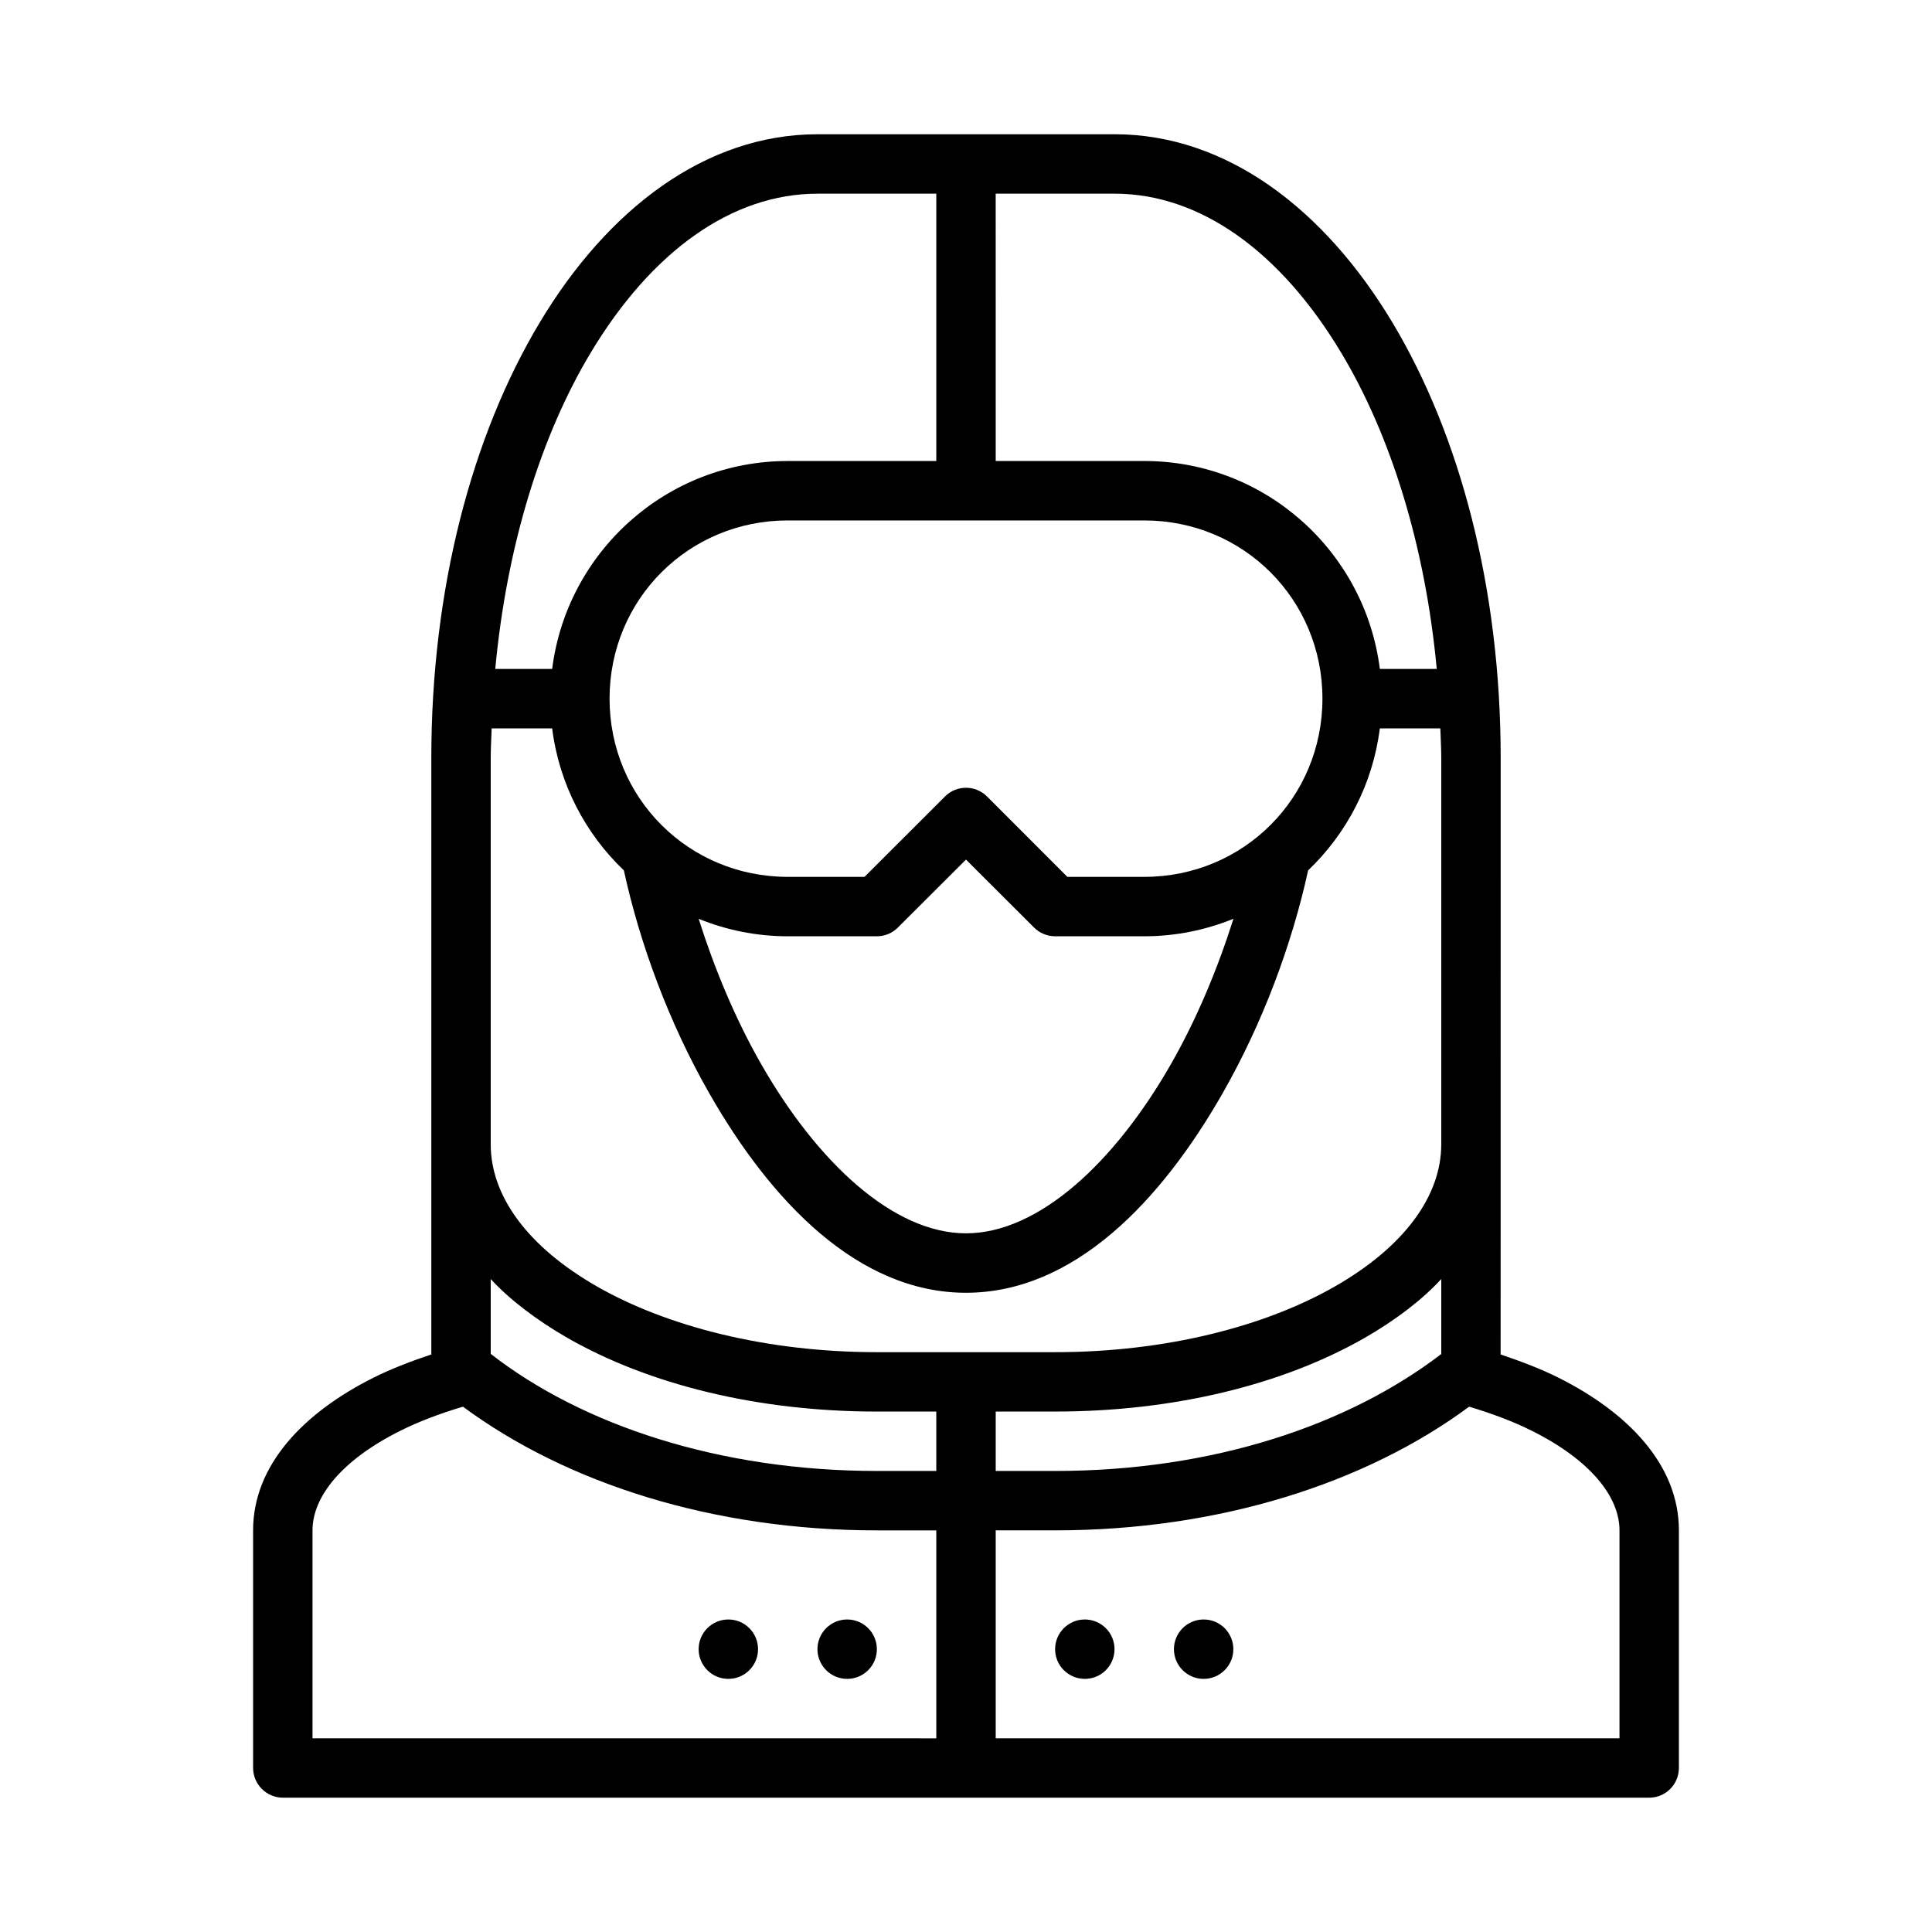 <?xml version="1.0" encoding="UTF-8"?>
<!-- Uploaded to: SVG Repo, www.svgrepo.com, Generator: SVG Repo Mixer Tools -->
<svg fill="#000000" width="800px" height="800px" version="1.1" viewBox="144 144 512 512" xmlns="http://www.w3.org/2000/svg">
 <g>
  <path d="m360.64 179.58c-29.688 0-55.598 19.867-73.586 49.848-17.988 29.98-28.75 70.586-28.75 115.46v158.05c-5.414 1.816-10.613 3.809-15.297 6.148-18.512 9.258-31.934 23.16-31.934 40.469v62.977c0.016 4.328 3.547 7.856 7.871 7.871h362.11c4.348 0.016 7.856-3.523 7.871-7.871v-62.977c0-17.309-13.438-31.211-31.949-40.469-4.684-2.34-9.887-4.32-15.297-6.133 0.023-52.668 0.016-105.38 0.016-158.07 0-44.879-10.734-85.488-28.719-115.46-17.988-29.98-43.93-49.848-73.617-49.848zm0 15.746h31.488v70.848h-39.359c-32.078 0-58.547 24.07-62.438 55.105h-15.082c3.051-32.773 12.191-61.973 25.277-83.777 16.16-26.938 37.469-42.172 60.117-42.172zm47.23 0h31.488c22.645 0 43.926 15.238 60.086 42.172 13.086 21.809 22.25 51.004 25.309 83.777h-15.082c-3.891-31.035-30.359-55.105-62.438-55.105l-39.359 0.004zm-55.105 86.594h94.465c26.301 0 47.23 20.93 47.23 47.23 0 26.301-20.93 47.23-47.23 47.23h-20.367l-21.277-21.293c-1.539-1.543-3.562-2.32-5.582-2.32s-4.043 0.777-5.582 2.32l-21.312 21.293h-20.34c-26.305 0-47.23-20.93-47.23-47.23 0-26.305 20.93-47.23 47.23-47.23zm-62.438 55.105c1.848 14.734 8.781 27.879 19.004 37.637 4.254 19.508 11.941 40.324 22.57 58.965 16.34 28.652 39.465 52.969 68.098 52.969 28.629 0 51.727-24.312 68.066-52.969 10.629-18.641 18.34-39.457 22.602-58.965 10.223-9.758 17.156-22.902 19.004-37.637h16.035c0.082 2.625 0.246 5.211 0.246 7.871v102.34c0 13.75-9.844 27.207-28.258 37.73-18.414 10.523-44.758 17.375-74.078 17.375h-47.23c-29.32 0-55.691-6.852-74.109-17.375-18.418-10.523-28.23-23.969-28.23-37.715v-102.35c0-2.66 0.164-5.246 0.246-7.871h16.035zm109.67 34.777 18.035 18.004c1.477 1.484 3.488 2.32 5.582 2.32h23.617c8.367 0 16.34-1.676 23.648-4.644-4.117 13.023-9.621 26.34-16.465 38.344-15 26.305-35.219 45.02-54.414 45.02-19.191 0-39.383-18.715-54.383-45.02-6.844-12-12.348-25.305-16.465-38.328 7.297 2.961 15.262 4.629 23.617 4.629h23.617c2.094 0 4.09-0.836 5.566-2.32zm-125.95 111.16c4.816 5.258 12.059 10.867 20.434 15.652 21.426 12.242 50.168 19.465 81.902 19.465h15.742v15.746l-15.738-0.004c-41.68 0-78.094-12.145-102.34-31.027zm251.91 0v19.863c-24.703 18.922-60.676 30.996-102.34 30.996h-15.742v-15.746h15.742c31.734 0 60.508-7.223 81.934-19.465 8.371-4.785 15.516-10.316 20.402-15.652zm-259.27 33.824c27.531 20.355 66.348 32.781 109.7 32.781h15.742v55.105l-165.31-0.004v-55.105c0-8.859 7.641-18.582 23.277-26.398 4.871-2.438 10.492-4.555 16.59-6.379zm266.66 0c6.098 1.828 11.723 3.945 16.59 6.379 15.637 7.816 23.246 17.539 23.246 26.398v55.105h-165.31v-55.105h15.742c43.352 0 82.199-12.426 109.73-32.781z"/>
  <path d="m376.38 581.05c0 2.09-0.828 4.09-2.305 5.566-1.477 1.477-3.481 2.305-5.566 2.305-4.348 0-7.875-3.523-7.875-7.871 0-4.348 3.527-7.871 7.875-7.871 2.086 0 4.09 0.828 5.566 2.305 1.477 1.477 2.305 3.481 2.305 5.566z"/>
  <path d="m344.89 581.05c0 4.348-3.523 7.871-7.871 7.871-4.348 0-7.871-3.523-7.871-7.871 0-4.348 3.523-7.871 7.871-7.871 4.348 0 7.871 3.523 7.871 7.871z"/>
  <path d="m439.36 581.05c0 2.09-0.828 4.09-2.305 5.566-1.477 1.477-3.481 2.305-5.566 2.305-4.348 0-7.875-3.523-7.875-7.871 0-4.348 3.527-7.871 7.875-7.871 2.086 0 4.09 0.828 5.566 2.305 1.477 1.477 2.305 3.481 2.305 5.566z"/>
  <path d="m470.85 581.05c0 4.348-3.523 7.871-7.871 7.871-2.09 0-4.094-0.828-5.566-2.305-1.477-1.477-2.309-3.477-2.309-5.566 0-2.086 0.832-4.09 2.309-5.566 1.473-1.477 3.477-2.305 5.566-2.305 4.348 0 7.871 3.523 7.871 7.871z"/>
 </g>
</svg>